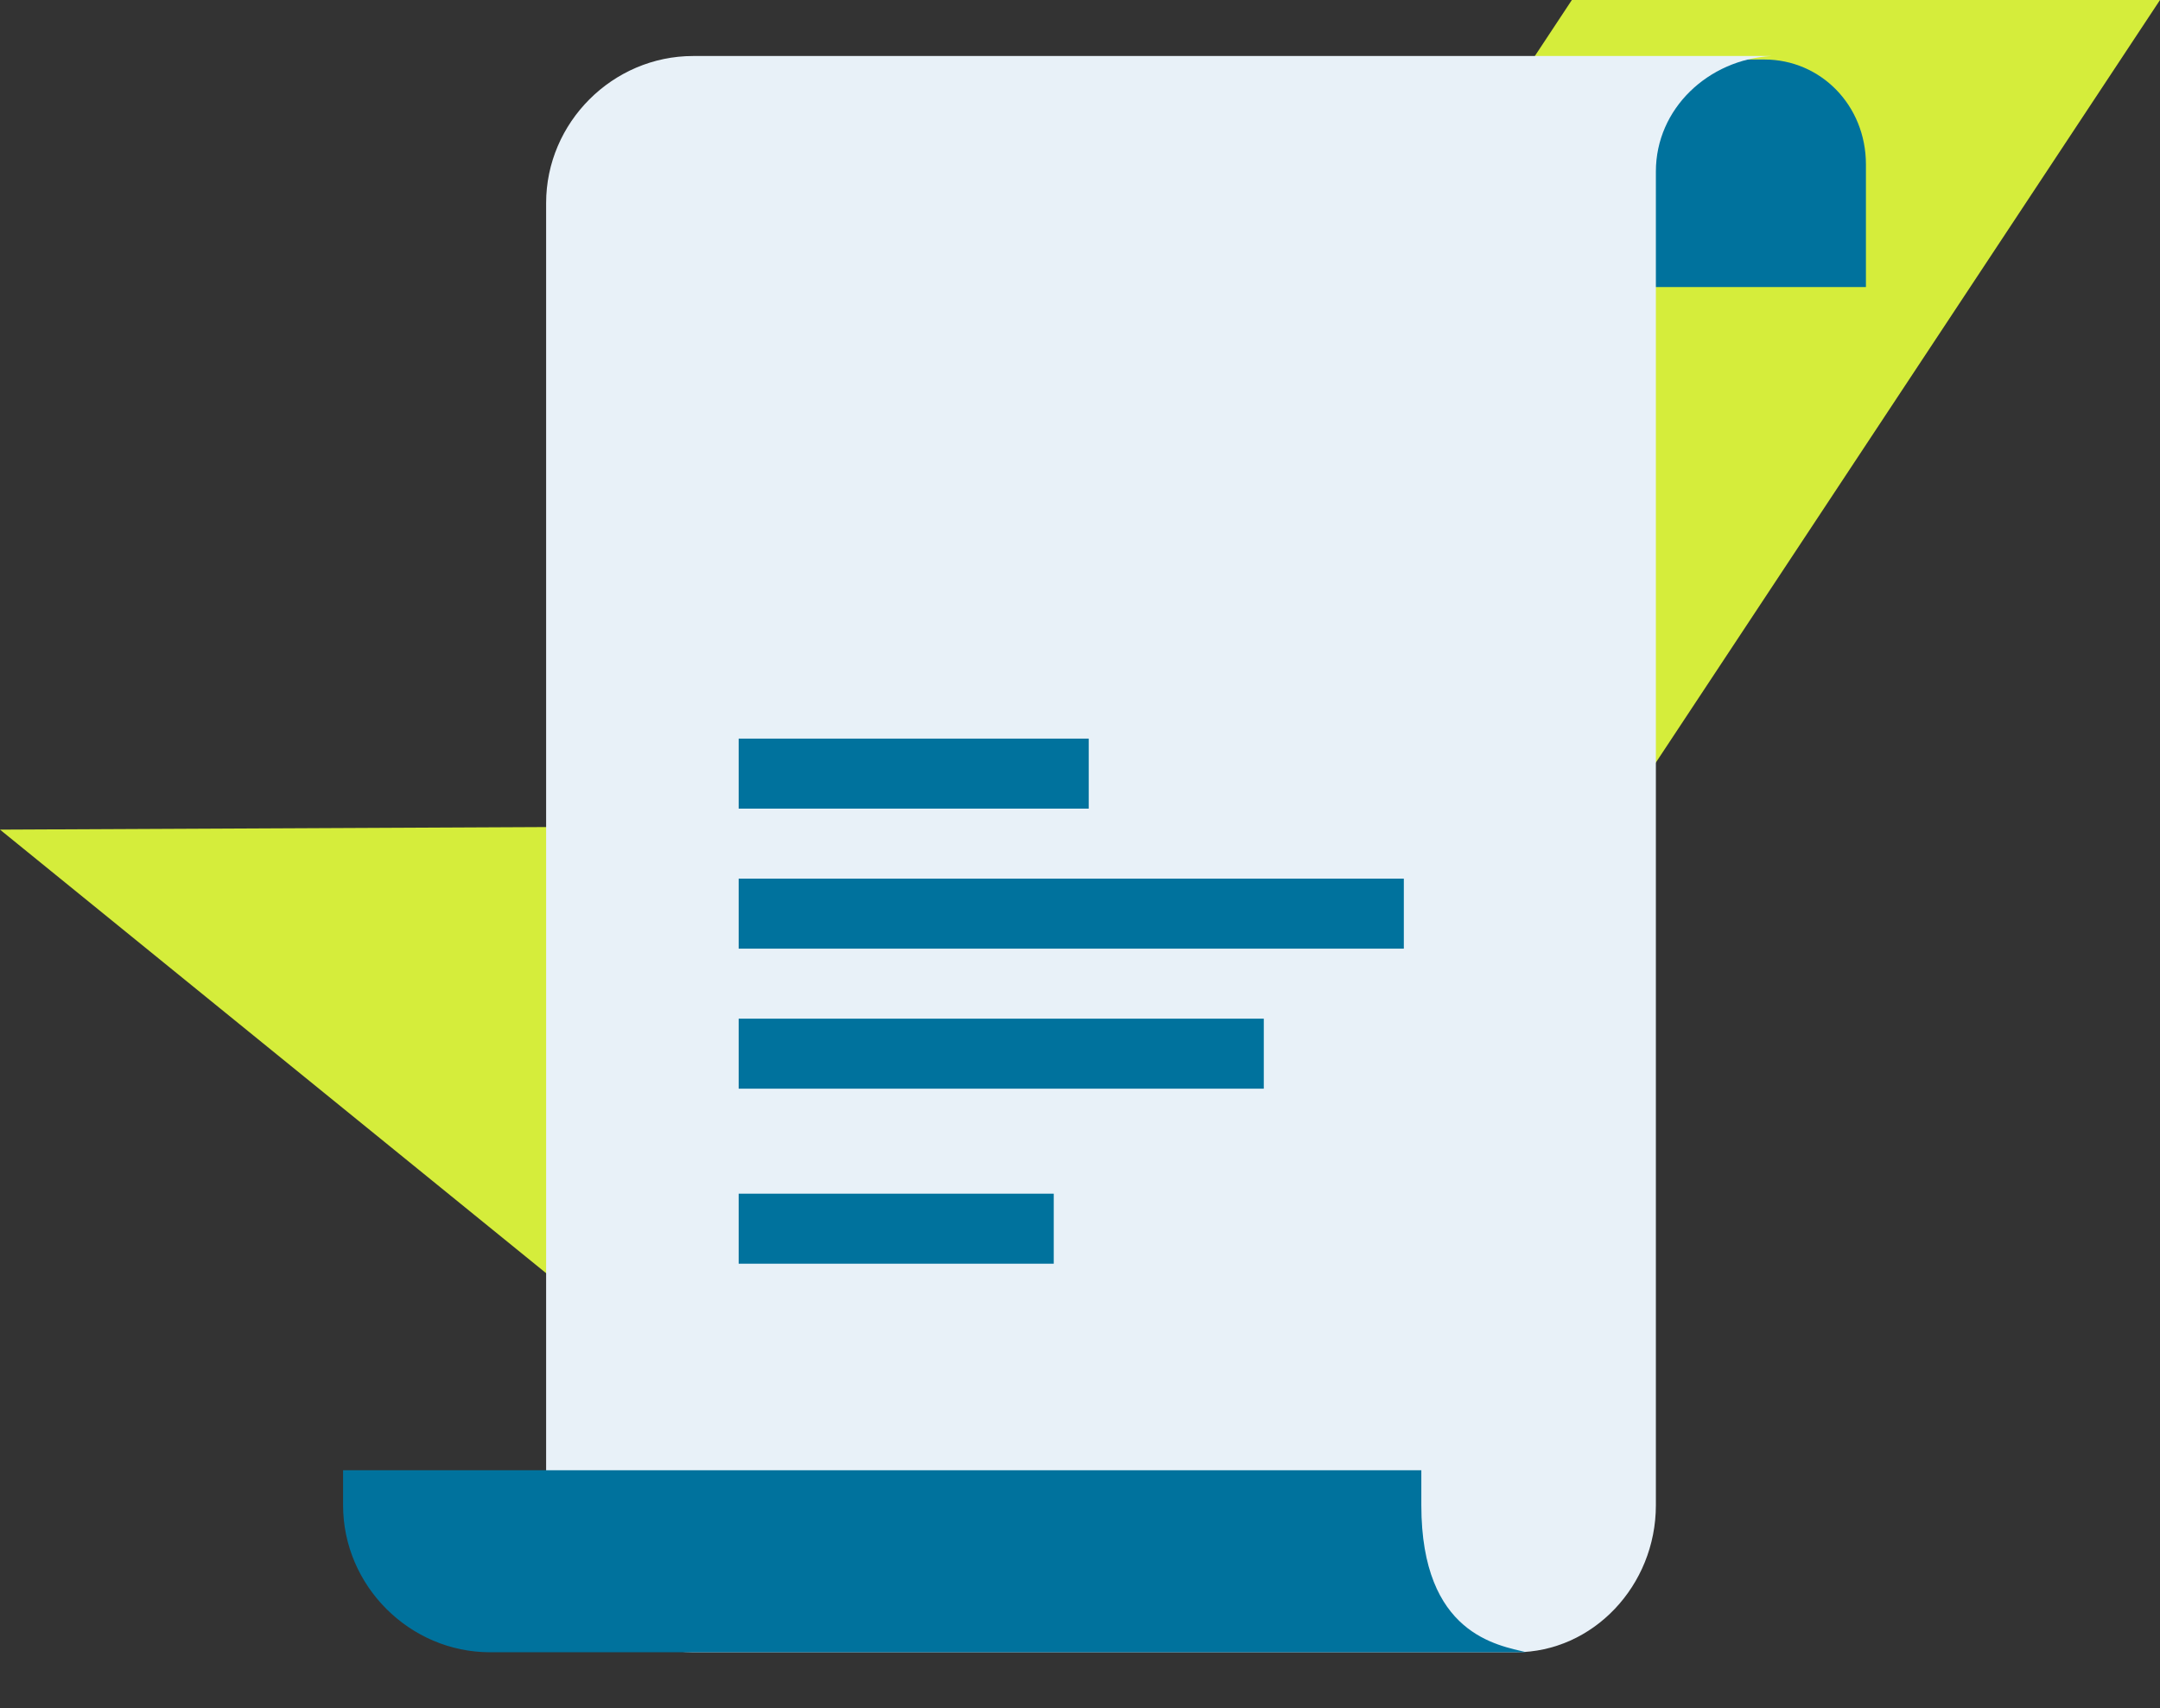 <svg xmlns="http://www.w3.org/2000/svg" xmlns:xlink="http://www.w3.org/1999/xlink" id="Icons" x="0px" y="0px" viewBox="0 0 61.7 48.8" style="enable-background:new 0 0 61.7 48.8;" xml:space="preserve"><rect x="0" y="0" width="61.7" height="48.8" fill="#333333" stroke="none"/><style type="text/css">	.st0{fill:#D5ED3B;}	.st1{fill:#00729D;}	.st2{fill:#E8F1F8;}</style><g>	<path class="st0" d="M44.9,0L26.4,28L21,23.6L0,23.7l24.5,19.9c3.2,2.1,7.5,1.2,9.7-2c0,0,0,0,0,0L61.7,0H44.9z"></path>	<g>		<g>			<path class="st1" d="M36.8,8.2V4.7c0-1.7,1.3-3,3-3h1.2h8.7h0.7c1.6,0,2.9,1.3,2.9,3v3.5H36.8z"></path>			<path class="st2" d="M50.6,1.6h-7.2h-0.9h-5.9h-0.3H21.4h-1.6c-2.3,0-4.2,1.9-4.2,4.2V43c0,2.3,1.9,4.2,4.2,4.2h1.6h21h0.9    c2.2,0,4-1.9,4-4.2V5h0V4.9C47.3,3.1,48.8,1.7,50.6,1.6L50.6,1.6z"></path>			<path class="st1" d="M40.6,42v1c0,3.7,2.2,4,3,4.2c0,0-2,0-2,0h-26H14c-2.3,0-4.2-1.9-4.2-4.2v-1H40.6z"></path>		</g>		<g>			<g>				<g>					<rect x="21.1" y="21.1" class="st1" width="10" height="2"></rect>				</g>				<g>					<rect x="21.1" y="25.1" class="st1" width="19" height="2"></rect>				</g>				<g>					<rect x="21.1" y="29.1" class="st1" width="15" height="2"></rect>				</g>				<g>					<rect x="21.1" y="34.1" class="st1" width="9" height="2"></rect>				</g>			</g>		</g>	</g></g></svg>